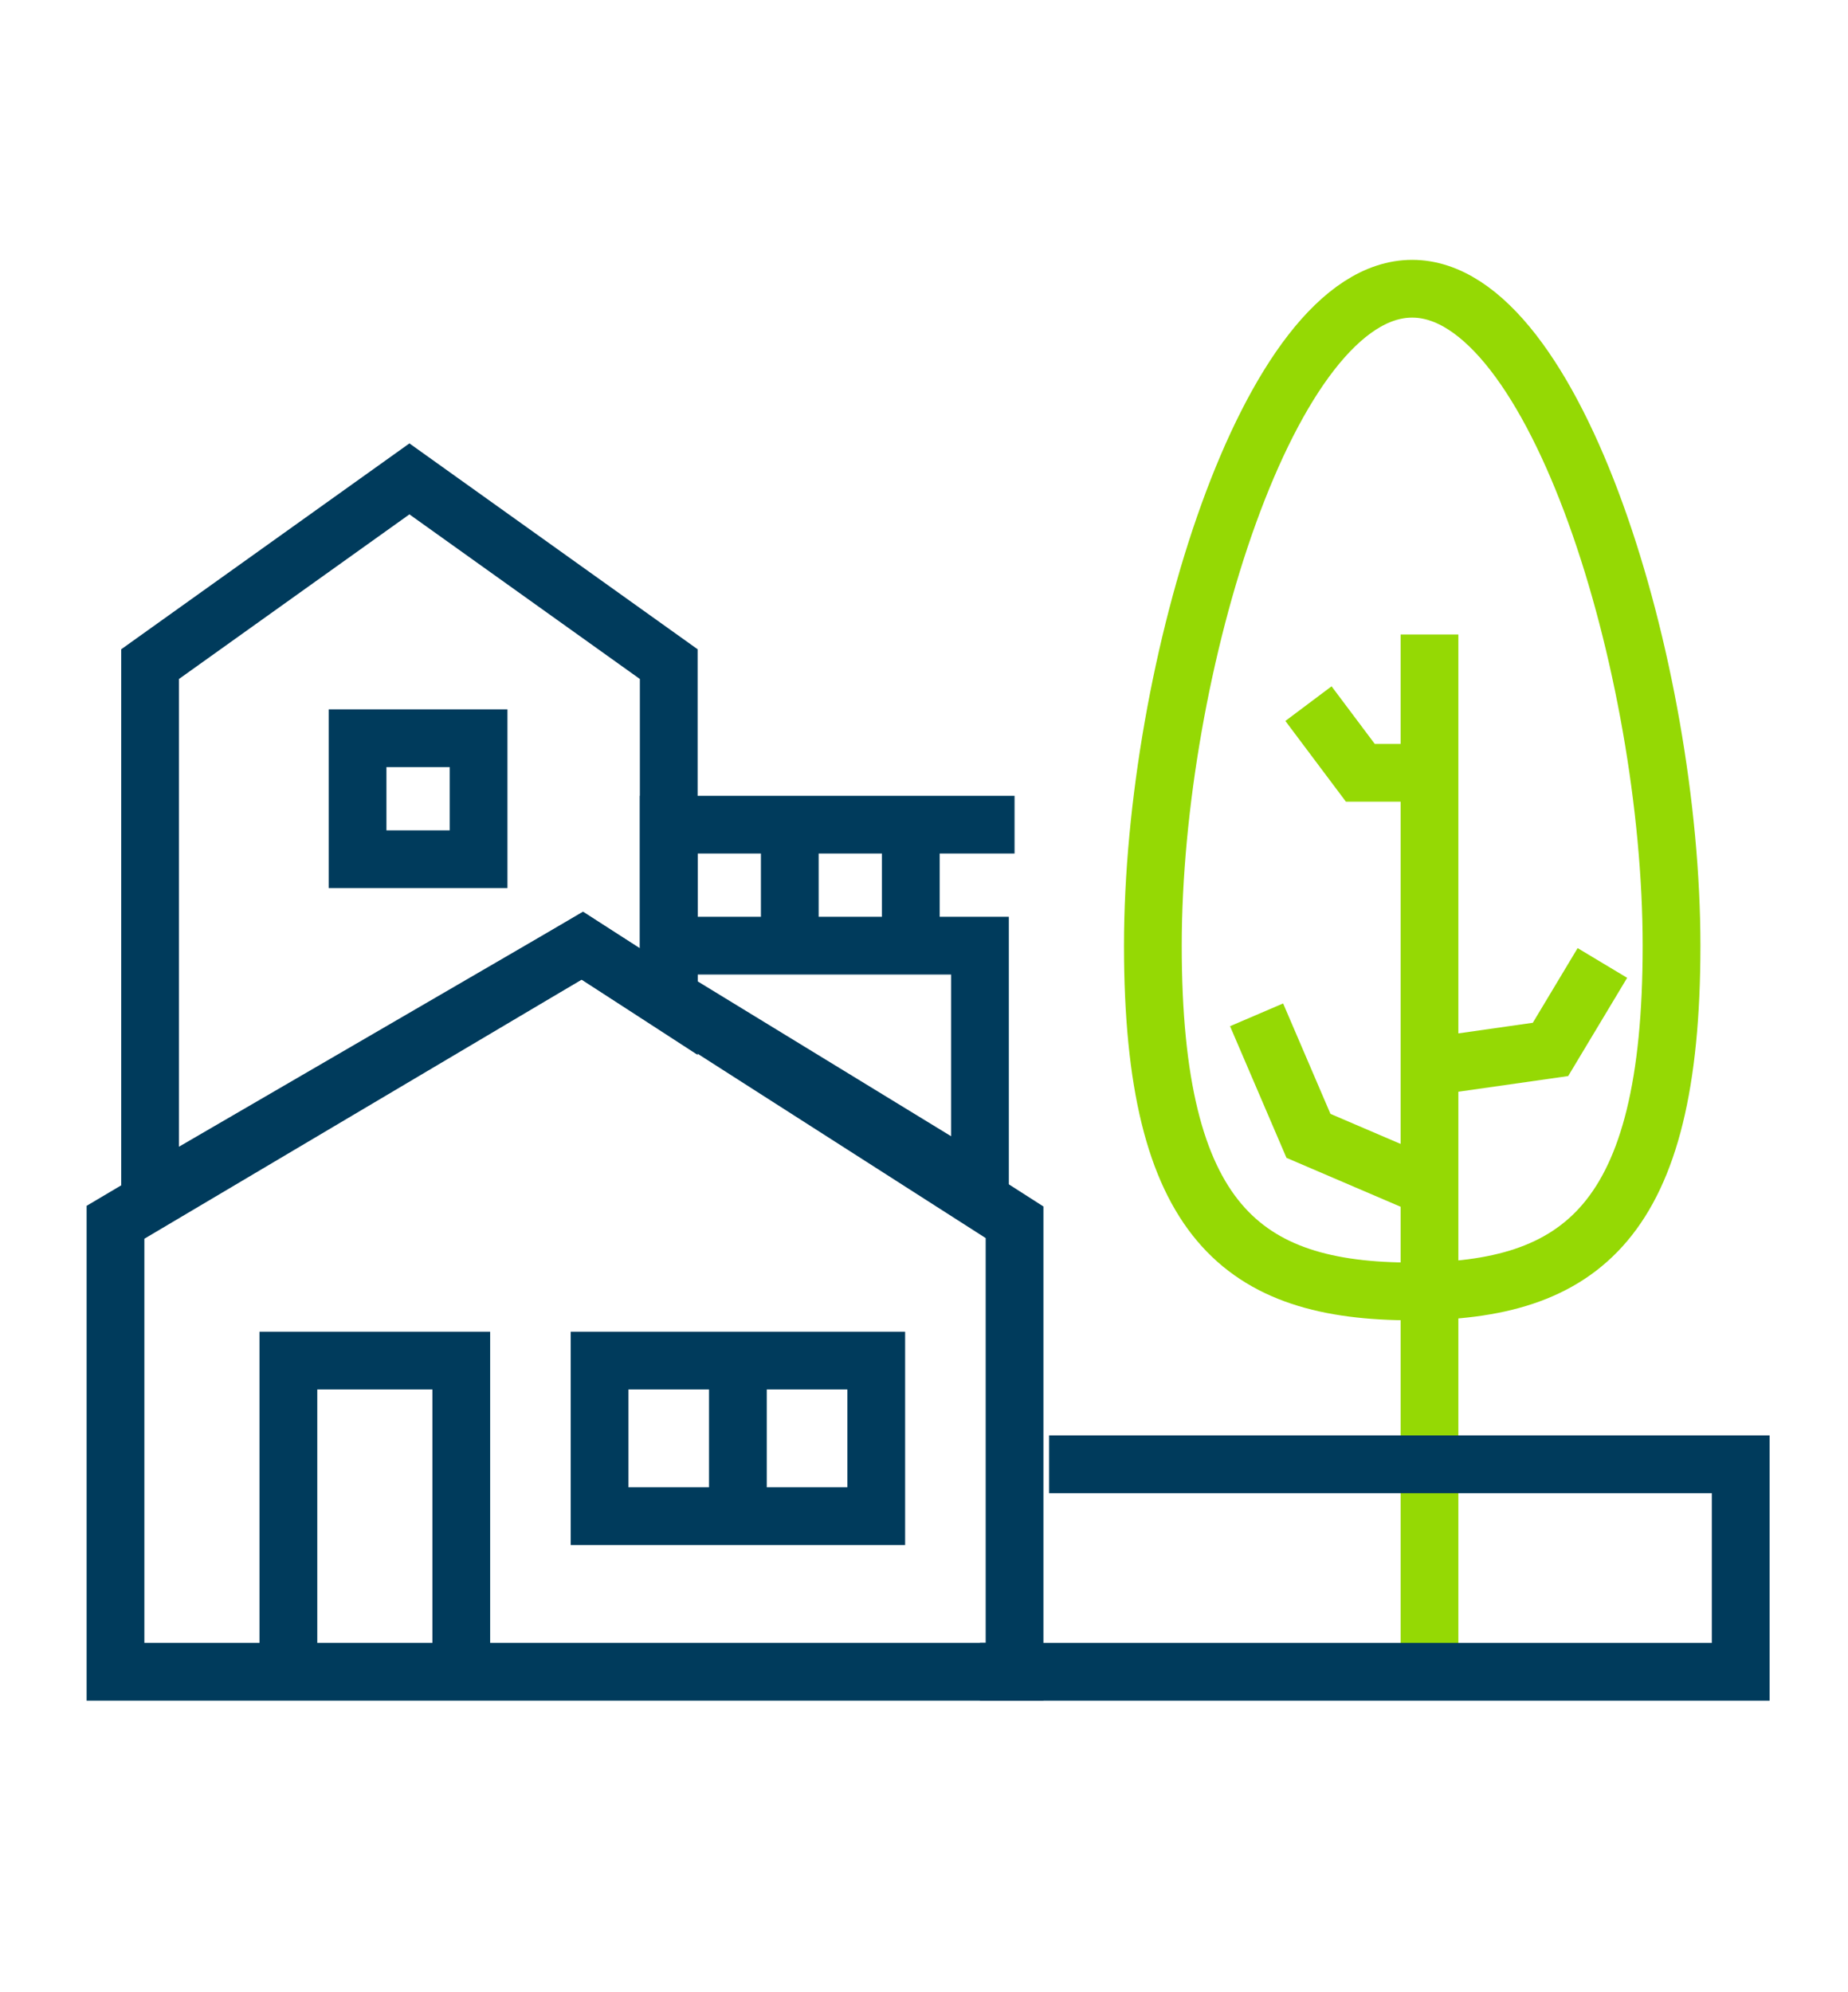 <svg width="64" height="69" viewBox="0 0 64 69" fill="none" xmlns="http://www.w3.org/2000/svg">
<path d="M4 57.901V42.333L20.167 32.753L35.136 42.333V57.901H4Z" stroke="#003B5C" stroke-width="2"/>
<path d="M5.198 41.454V23.002L14.179 16.586L23.16 23.002V34.695L20.167 32.753L5.198 41.454Z" stroke="#003B5C" stroke-width="2"/>
<path d="M35.136 28.562H31.543M31.543 28.562V32.753M31.543 28.562H27.352M31.543 32.753H33.938V41.136L23.16 34.549V32.753M31.543 32.753H27.352M23.16 32.753V28.562H27.352M23.16 32.753H27.352M27.352 28.562V32.753" stroke="#003B5C" stroke-width="2"/>
<path d="M49.506 58V41.136M49.506 36.944V31.556V26.765M49.506 36.944L53.697 36.346L55.494 33.352M49.506 36.944V41.136M49.506 21.975V26.765M49.506 26.765H47.111L45.315 24.37M49.506 41.136L45.315 39.34L43.518 35.148" stroke="#95D904" stroke-width="2"/>
<path d="M57.889 32.753C57.889 42.343 54.753 44.728 48.907 44.728C43.062 44.728 39.926 42.343 39.926 32.753C39.926 23.163 43.947 10 48.907 10C53.868 10 57.889 23.163 57.889 32.753Z" stroke="#95D904" stroke-width="2"/>
<path d="M36.333 50.716H60.284V57.901H33.938" stroke="#003B5C" stroke-width="2"/>
<path d="M12.383 29.759V26.765V25.568H16.574V29.759H12.383Z" stroke="#003B5C" stroke-width="2"/>
<path d="M9.988 58.5V47.123H15.975V58.5M25.555 47.123H30.346V52.512H25.555M25.555 47.123H20.765V52.512H25.555M25.555 47.123V52.512" stroke="#003B5C" stroke-width="2"/>
</svg>
